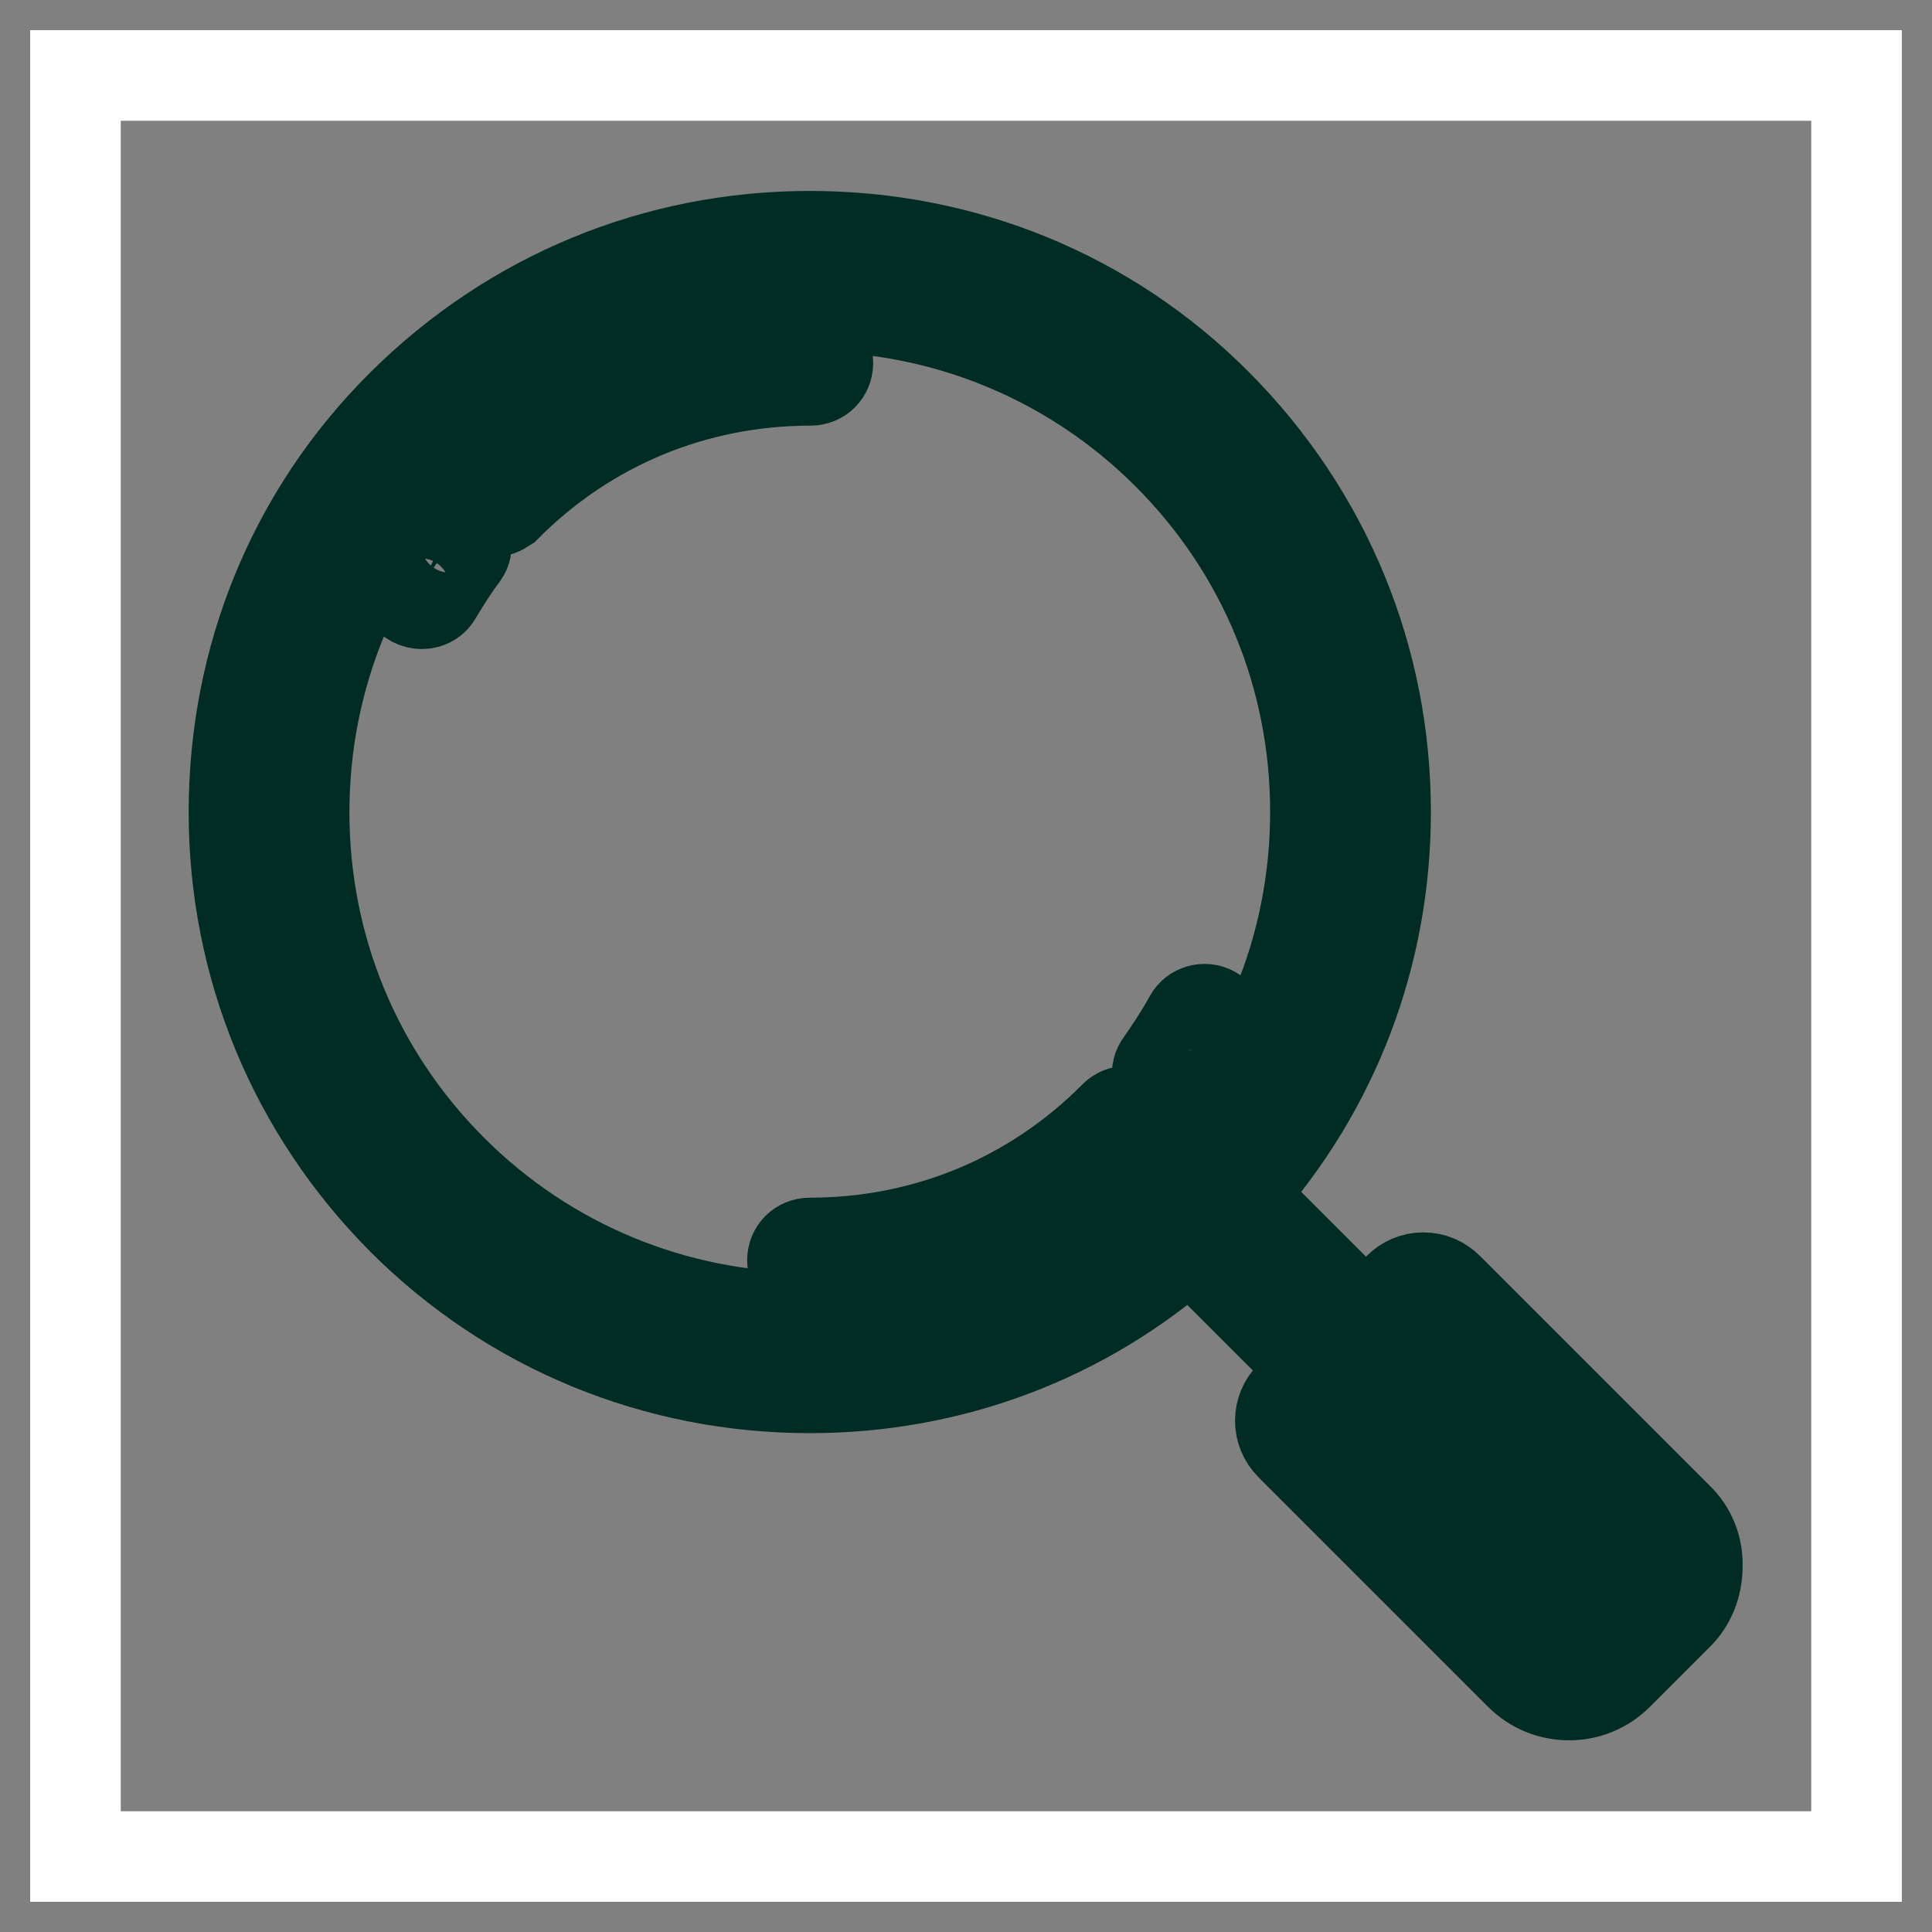 <?xml version="1.0" encoding="utf-8"?>
<!-- Svg Vector Icons : http://www.onlinewebfonts.com/icon -->
<!DOCTYPE svg PUBLIC "-//W3C//DTD SVG 1.1//EN" "http://www.w3.org/Graphics/SVG/1.1/DTD/svg11.dtd">
<svg version="1.1" xmlns="http://www.w3.org/2000/svg" xmlns:xlink="http://www.w3.org/1999/xlink" x="0px" y="0px" viewBox="0 0 256 256" enable-background="new 0 0 256 256" xml:space="preserve">
<rect x="0" y="0" width="256" height="256" fill="#808080" stroke="none"/>
<g> <path stroke-width="12" fill-opacity="0" stroke="#ffffff"  d="M10,10h236v236H10V10z"/> <path stroke-width="12" fill-opacity="0" stroke="#002c24"  d="M65.3,67.8c-0.6,0-1.2-0.2-1.6-0.7c-0.9-0.9-0.9-2.4,0-3.2c11.7-11.7,27.2-18.1,43.7-18.1 c1.3,0,2.3,1,2.3,2.3s-1,2.3-2.3,2.3c-15.3,0-29.6,5.9-40.4,16.8C66.4,67.6,65.9,67.8,65.3,67.8z M55.9,80c-0.4,0-0.8-0.1-1.2-0.3 c-1.1-0.6-1.5-2.1-0.8-3.2c1.1-1.9,2.4-3.8,3.8-5.7c0.8-1,2.2-1.2,3.2-0.5c1,0.8,1.2,2.2,0.5,3.2c-1.3,1.7-2.4,3.5-3.5,5.3 C57.5,79.6,56.7,80,55.9,80z M107.3,169.3c-1.3,0-2.3-1-2.3-2.3s1-2.3,2.3-2.3c15.3,0,29.6-5.9,40.4-16.8c0.9-0.9,2.4-0.9,3.3,0 c0.9,0.9,0.9,2.4,0,3.3C139.3,162.9,123.8,169.3,107.3,169.3L107.3,169.3z M155.6,144.5c-0.5,0-0.9-0.1-1.3-0.4 c-1-0.7-1.3-2.2-0.5-3.2c1.4-2,2.7-4,3.8-6c0.6-1.1,2-1.5,3.1-0.9c1.1,0.6,1.5,2,0.9,3.1c-1.2,2.2-2.5,4.3-4.1,6.5 C157.1,144.2,156.3,144.5,155.6,144.5L155.6,144.5z"/> <path stroke-width="12" fill-opacity="0" stroke="#002c24"  d="M222.3,201.1l-30.4-30.4c-0.9-0.9-2-1.4-3.3-1.4s-2.4,0.5-3.3,1.4L181,175l-16.7-16.7 c12.5-14,19.3-31.8,19.3-50.7c0-20.4-7.9-39.5-22.3-54s-33.6-22.3-54-22.3s-39.5,7.9-54,22.3S31,87.2,31,107.6s7.9,39.5,22.3,54 c14.4,14.4,33.6,22.3,54,22.3c18.8,0,36.5-6.7,50.4-19.1l16.7,16.7L171,185c-1.8,1.8-1.8,4.7,0,6.5l30.4,30.4 c1.8,1.8,4.1,2.7,6.5,2.7c2.4,0,4.7-0.9,6.5-2.7l7.8-7.8c1.8-1.7,2.7-4.1,2.7-6.5C225,205.2,224.1,202.8,222.3,201.1z M107.3,174.6 c-17.9,0-34.8-7-47.4-19.6c-12.7-12.7-19.6-29.5-19.6-47.4c0-17.9,7-34.8,19.6-47.4c12.7-12.7,29.5-19.6,47.4-19.6 c17.9,0,34.8,7,47.4,19.6c12.7,12.7,19.6,29.5,19.6,47.4c0,17.9-7,34.8-19.6,47.4C142.1,167.7,125.2,174.6,107.3,174.6z M208,215.4 l-27.2-27.2l3.4-3.4l4.4-4.4l27.2,27.2L208,215.4L208,215.4z"/></g>
</svg>
